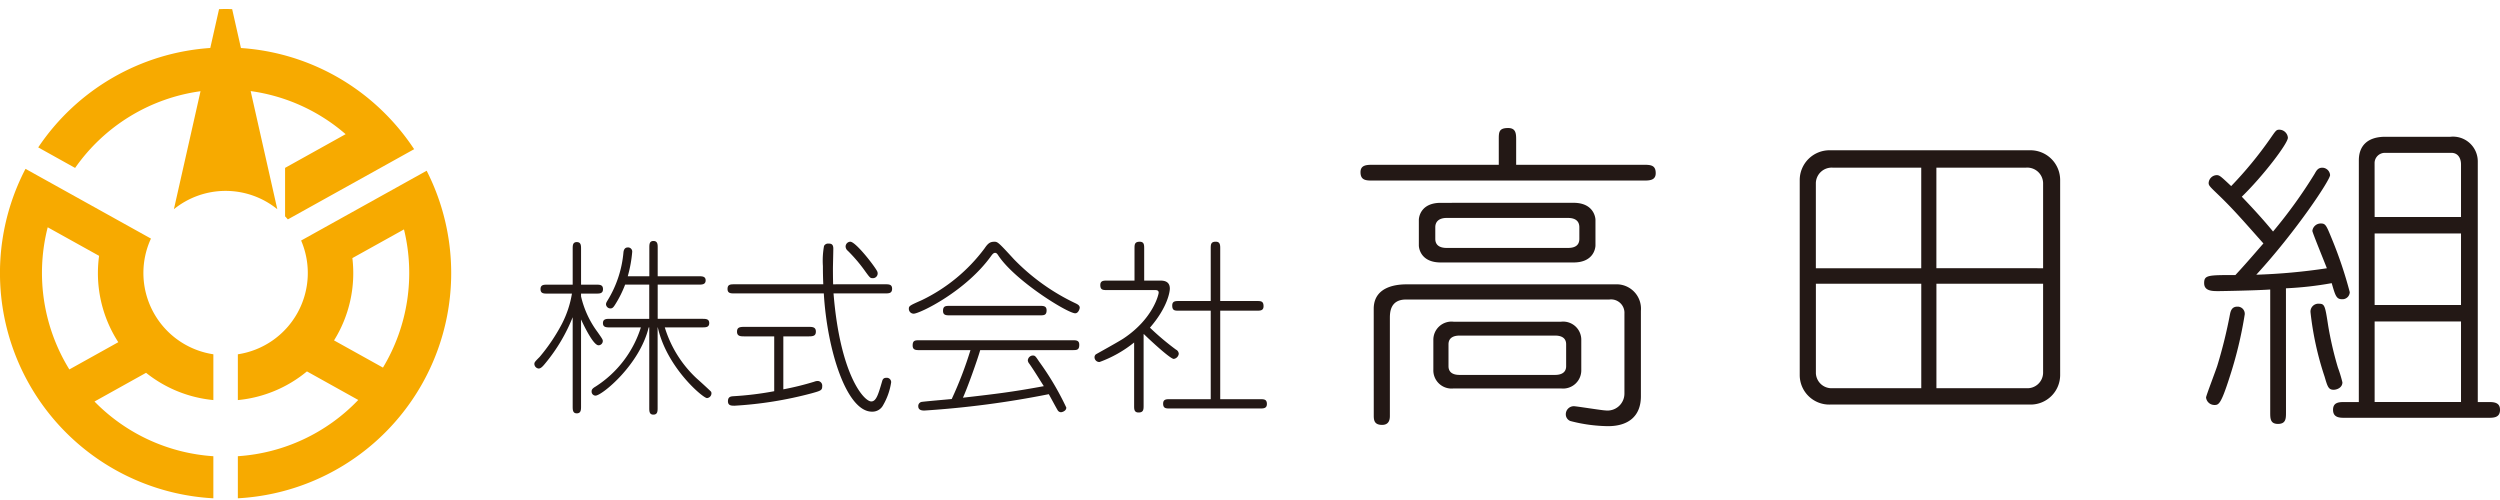 <svg xmlns="http://www.w3.org/2000/svg" width="280" height="56"><g id="Group_137" data-name="Group 137" transform="translate(-32 -32)"><rect id="Rectangle_136" data-name="Rectangle 136" width="280" height="56" transform="translate(32 32)" fill="#fff" opacity="0"/><g id="Group_136" data-name="Group 136" transform="translate(-125.902 -756.027)"><g id="Group_134" data-name="Group 134" transform="translate(157.902 789.027)"><path id="Path_10" data-name="Path 10" d="M189.376,798.229a20.477,20.477,0,0,1,10.635,4.825L194,806.4l-.771.429v5.428q.16.167.311.342l4.507-2.506,5.514-3.065,4.123-2.293a25.432,25.432,0,0,0-3.346-4.082,25.173,25.173,0,0,0-16.052-7.247l-.983-4.355c-.244-.006-.487-.018-.734-.018s-.489.013-.734.018l-.982,4.35a25.248,25.248,0,0,0-19.271,11.134l4.131,2.3a20.551,20.551,0,0,1,14.047-8.592l-2.983,13.215a9.2,9.2,0,0,1,11.582,0Z" transform="translate(-161.301 -789.027)" fill="#f7aa00"/><path id="Path_11" data-name="Path 11" d="M226.838,821.536l-14.061,7.818a9.21,9.21,0,0,1-7.087,12.741v5.128a14.237,14.237,0,0,0,7.738-3.213l5.747,3.2a20.51,20.51,0,0,1-13.485,6.3v4.713a25.263,25.263,0,0,0,21.148-36.684Zm-4.895,22.049-5.48-3.047a14.238,14.238,0,0,0,2.054-9.217l5.78-3.214a20.551,20.551,0,0,1-2.354,15.477Z" transform="translate(-179.051 -803.414)" fill="#f7aa00"/><path id="Path_12" data-name="Path 12" d="M173.963,832.823a9.161,9.161,0,0,1,.846-3.854l-14.051-7.813a25.263,25.263,0,0,0,21.04,36.9v-4.713a20.5,20.5,0,0,1-13.312-6.127L174.261,844a14.223,14.223,0,0,0,7.538,3.053v-5.128A9.208,9.208,0,0,1,173.963,832.823Zm-8.294,10.8a20.593,20.593,0,0,1-2.423-15.921L169,830.9a14.4,14.4,0,0,0-.132,1.923,14.227,14.227,0,0,0,2.283,7.748Z" transform="translate(-157.902 -803.246)" fill="#f7aa00"/></g><g id="Group_135" data-name="Group 135" transform="translate(217.751 802.366)"><path id="Path_13" data-name="Path 13" d="M272.18,841.542h-1.686v.312a10.712,10.712,0,0,0,1.853,4c.541.77.583.854.583,1a.482.482,0,0,1-.479.479c-.562,0-1.562-2.041-1.957-2.894v9.745c0,.355,0,.771-.479.771-.458,0-.458-.416-.458-.771v-9.995a19.233,19.233,0,0,1-3,5.081c-.333.416-.562.666-.812.666a.536.536,0,0,1-.479-.5c0-.188.042-.25.584-.792a20.477,20.477,0,0,0,2.5-3.707,11.432,11.432,0,0,0,1.125-3.394h-2.749c-.4,0-.77,0-.77-.5s.375-.5.77-.5h2.832v-4.019c0-.355,0-.75.458-.75.479,0,.479.4.479.75v4.019h1.686c.4,0,.771,0,.771.5S272.576,841.542,272.18,841.542Zm12.412,11.7c-.438,0-4.5-3.415-5.5-7.914h-.021v9c0,.376,0,.771-.479.771-.458,0-.458-.4-.458-.771v-9h-.063c-1.02,4.208-5.248,7.643-5.956,7.643a.448.448,0,0,1-.437-.479c0-.166.062-.312.417-.52a12.2,12.2,0,0,0,5.1-6.644h-3.478c-.375,0-.77,0-.77-.479s.4-.478.77-.478h4.415v-3.832H275.43a12.319,12.319,0,0,1-1.1,2.208c-.208.332-.312.458-.562.458a.5.5,0,0,1-.479-.458c0-.063,0-.167.188-.459a12.338,12.338,0,0,0,1.77-5.393c.021-.167.1-.521.479-.521a.464.464,0,0,1,.5.479,14.417,14.417,0,0,1-.5,2.749h2.416V836.4c0-.353,0-.75.458-.75.479,0,.479.4.479.75V839.6h4.6c.353,0,.77,0,.77.458,0,.479-.417.479-.77.479h-4.6v3.832h5c.375,0,.771,0,.771.478s-.4.479-.771.479h-4.206a12.962,12.962,0,0,0,3.561,5.707c.541.478,1.582,1.437,1.624,1.5a.38.38,0,0,1,.041.208A.537.537,0,0,1,284.592,853.245Z" transform="translate(-265.266 -822.999)" fill="#231815"/><path id="Path_14" data-name="Path 14" d="M321.737,840.567c.4,0,.771,0,.771.5,0,.521-.375.521-.771.521h-5.789c.729,9.08,3.394,12.1,4.228,12.1.561,0,.791-.812,1.207-2.228.042-.147.1-.417.458-.417a.491.491,0,0,1,.562.5,7.208,7.208,0,0,1-.9,2.562,1.349,1.349,0,0,1-1.249.728c-2.832,0-5.019-6.83-5.394-13.244H304.848c-.4,0-.771,0-.771-.5,0-.521.354-.521.771-.521H314.8c-.022-.561-.042-1.145-.042-2.041a9.289,9.289,0,0,1,.125-2.249.506.506,0,0,1,.5-.27c.271,0,.541.041.541.562,0,.354-.042,1.916-.042,2.228,0,.25,0,1,.022,1.77Zm-11.412,11.766a32.034,32.034,0,0,0,3.457-.853,1.108,1.108,0,0,1,.4-.084.521.521,0,0,1,.5.563c0,.479-.125.521-1.166.813a43.087,43.087,0,0,1-8.643,1.394c-.354,0-.75,0-.75-.5s.312-.541.6-.562a35.737,35.737,0,0,0,4.582-.562V846.4H305.91c-.375,0-.771-.022-.771-.521,0-.437.23-.542.771-.542H313.2c.375,0,.77.02.77.521,0,.437-.229.542-.77.542h-2.874ZM320.3,839.88c-.229,0-.292-.062-.791-.75a17.148,17.148,0,0,0-1.958-2.311.645.645,0,0,1-.25-.479.546.546,0,0,1,.521-.541c.645,0,2.915,2.978,3.04,3.374A.533.533,0,0,1,320.3,839.88Z" transform="translate(-282.442 -823.066)" fill="#231815"/><path id="Path_15" data-name="Path 15" d="M359.136,843.816c-.854,0-6.81-3.686-8.643-6.519-.124-.187-.208-.25-.333-.25-.166,0-.291.146-.416.313-2.854,4-8.038,6.5-8.7,6.5a.542.542,0,0,1-.542-.562c0-.312.146-.375,1.458-.958a19.093,19.093,0,0,0,7.018-5.789c.417-.625.666-.749,1.125-.749.354,0,.5.145,2.166,1.957a23.722,23.722,0,0,0,6.851,4.914c.312.147.521.27.521.521C359.636,843.316,359.489,843.816,359.136,843.816Zm-.292,4.123h-10.35c-.312,1.1-1.458,4.311-1.936,5.331,3.831-.437,5.539-.646,9.059-1.292-.542-.853-1.1-1.77-1.625-2.519a.656.656,0,0,1-.166-.375.592.592,0,0,1,.541-.541c.271,0,.312.063.729.687a31.435,31.435,0,0,1,3.041,5.143c0,.417-.521.522-.583.522a.442.442,0,0,1-.4-.25c-.167-.271-.833-1.52-.979-1.77a105.6,105.6,0,0,1-13.932,1.833c-.187,0-.687,0-.687-.479a.471.471,0,0,1,.333-.479c.1-.041,3.02-.291,3.415-.333a42.487,42.487,0,0,0,2.1-5.477h-5.705c-.4,0-.771,0-.771-.52,0-.584.292-.584.771-.584h17.138c.4,0,.75,0,.75.5C359.594,847.939,359.3,847.939,358.844,847.939Zm-3.686-3.894H345.1c-.4,0-.77,0-.77-.5,0-.561.312-.561.77-.561h10.059c.4,0,.77,0,.77.5C355.929,844.045,355.616,844.045,355.158,844.045Z" transform="translate(-298.56 -823.066)" fill="#231815"/><path id="Path_16" data-name="Path 16" d="M382.249,847.085a13.55,13.55,0,0,1-3.874,2.187.539.539,0,0,1-.562-.521.422.422,0,0,1,.146-.334c.021-.021,2.666-1.478,3.144-1.811,3.291-2.207,3.895-4.915,3.895-5.1,0-.291-.27-.291-.416-.291h-5.352c-.458,0-.77,0-.77-.562,0-.5.374-.5.77-.5h3.061v-3.582c0-.438,0-.77.583-.77.5,0,.5.374.5.77v3.582h1.791c.333,0,1.083.021,1.083.9,0,.292-.208,2.041-2.229,4.373a29.544,29.544,0,0,0,2.915,2.458.549.549,0,0,1,.313.479.662.662,0,0,1-.562.562c-.4,0-2.791-2.228-3.354-2.79l-.021.042v8c0,.417-.02.75-.562.75-.5,0-.5-.375-.5-.75Zm8.579,6.352v-9.912h-3.54c-.479,0-.772,0-.772-.584,0-.5.376-.5.772-.5h3.54v-5.873c0-.438,0-.77.563-.77.5,0,.5.4.5.77v5.873h4.082c.458,0,.77,0,.77.583,0,.5-.374.5-.77.5h-4.082v9.912h4.456c.438,0,.771,0,.771.541,0,.5-.4.5-.771.5h-10.1c-.416,0-.75,0-.75-.542,0-.5.376-.5.75-.5Z" transform="translate(-315.075 -823.066)" fill="#231815"/><path id="Path_17" data-name="Path 17" d="M446.74,817.073v-2.816c0-.831,0-1.3,1.047-1.3.865,0,.9.614.9,1.3v2.816h14.186c.831,0,1.444,0,1.444.938,0,.83-.722.83-1.409.83H432.662c-.759,0-1.408,0-1.408-.938,0-.829.722-.829,1.444-.829Zm-14.006,16.135c0-2.744,3.068-2.744,3.754-2.744h23.319a2.731,2.731,0,0,1,2.851,2.961v9.566c0,2.31-1.48,3.357-3.681,3.357a17.33,17.33,0,0,1-4.224-.578.8.8,0,0,1-.506-.757.9.9,0,0,1,.9-.9c.289,0,3.177.469,3.5.469a1.9,1.9,0,0,0,2.166-1.877v-8.952a1.5,1.5,0,0,0-1.7-1.588H436.343c-1.8,0-1.8,1.517-1.8,2.094v10.9c0,.289,0,1.047-.867,1.047s-.938-.506-.938-1.047Zm22.381-11.876c2.238,0,2.454,1.624,2.454,1.913V826.1c0,.326-.216,1.914-2.454,1.914H440.242c-2.237,0-2.454-1.588-2.454-1.914v-2.851c0-.324.217-1.913,2.454-1.913Zm-1.408,13.319a2.031,2.031,0,0,1,2.274,2.057v3.322a2.042,2.042,0,0,1-2.274,2.094H441.686a2.039,2.039,0,0,1-2.274-2.094v-3.322a2.034,2.034,0,0,1,2.274-2.057Zm-12.815-11.623c-.686,0-1.263.289-1.263,1.046v1.3c0,.831.686,1.012,1.263,1.012H454.5c.722,0,1.264-.253,1.264-1.012v-1.3c0-.866-.685-1.046-1.264-1.046Zm1.444,13.176c-.433,0-1.227.109-1.227.974v2.456c0,.721.542.974,1.227.974h10.721c.433,0,1.227-.109,1.227-.974v-2.456c0-.722-.541-.974-1.227-.974Z" transform="translate(-338.726 -812.957)" fill="#231815"/><path id="Path_18" data-name="Path 18" d="M545.274,817.425a3.333,3.333,0,0,1,3.394,3.321v21.875a3.311,3.311,0,0,1-3.394,3.285H522.893a3.307,3.307,0,0,1-3.393-3.285V820.746a3.338,3.338,0,0,1,3.393-3.321Zm-12.164,13.212V819.374h-9.891a1.775,1.775,0,0,0-1.912,1.7v9.565Zm-11.8,1.733v10a1.753,1.753,0,0,0,1.912,1.7h9.891v-11.7Zm25.448-1.733v-9.565a1.775,1.775,0,0,0-1.913-1.7H534.806v11.263Zm-11.948,1.733v11.7h10.035a1.754,1.754,0,0,0,1.913-1.7v-10Z" transform="translate(-377.78 -814.934)" fill="#231815"/><path id="Path_19" data-name="Path 19" d="M609.922,844.939c0,.686,0,1.3-.9,1.3-.867,0-.867-.613-.867-1.3V831.185c-1.444.108-5.451.181-5.776.181-.722,0-1.624,0-1.624-.9s.433-.9,3.5-.9c1.444-1.552,2.96-3.357,3.141-3.537-2.31-2.6-3.429-3.9-5.126-5.523-.9-.866-1.011-.975-1.011-1.263a.937.937,0,0,1,.9-.867c.325,0,.469.145,1.624,1.227a43.654,43.654,0,0,0,4.367-5.306c.651-.939.686-1.011,1.047-1.011a.976.976,0,0,1,.938.9c0,.649-2.816,4.332-5.163,6.606.722.758,2.2,2.31,3.5,3.9a54.3,54.3,0,0,0,4.657-6.462c.217-.4.4-.686.866-.686a.891.891,0,0,1,.866.831c0,.542-3.79,6.281-8.266,11.154a66.815,66.815,0,0,0,7.905-.722c-.216-.578-1.624-4.007-1.624-4.187a.942.942,0,0,1,.939-.829c.542,0,.613.18,1.263,1.768a46.544,46.544,0,0,1,1.986,5.92.819.819,0,0,1-.866.795c-.651,0-.758-.434-1.156-1.8a38.569,38.569,0,0,1-5.125.577Zm-8.953-1.661c0-.18,1.084-3,1.264-3.573a54.221,54.221,0,0,0,1.407-5.7c.073-.361.181-.9.831-.9a.8.8,0,0,1,.831.866,45.541,45.541,0,0,1-1.733,7.148c-.938,2.923-1.191,3-1.66,3A.943.943,0,0,1,600.969,843.278Zm12.6-10.5c.686,0,.723.145,1.083,2.491a38.9,38.9,0,0,0,1.083,4.656,14.679,14.679,0,0,1,.506,1.66c0,.614-.65.831-.975.831-.578,0-.686-.326-1.011-1.444a34.535,34.535,0,0,1-1.589-7.256A.887.887,0,0,1,613.568,832.773Zm4.512-16.063c0-1.552.9-2.635,2.961-2.635h7.291a2.773,2.773,0,0,1,3.069,2.744v26.965h1.155c.577,0,1.336,0,1.336.866,0,.9-.722.9-1.336.9H616.527c-.577,0-1.335,0-1.335-.9,0-.866.722-.866,1.335-.866h1.552Zm1.769,6.353h9.674V817.18c0-.686-.324-1.3-1.083-1.3H621a1.149,1.149,0,0,0-1.155,1.192Zm9.674,1.841h-9.674v8.014h9.674Zm0,9.855h-9.674v9.024h9.674Z" transform="translate(-413.74 -813.1)" fill="#231815"/></g></g></g></svg>